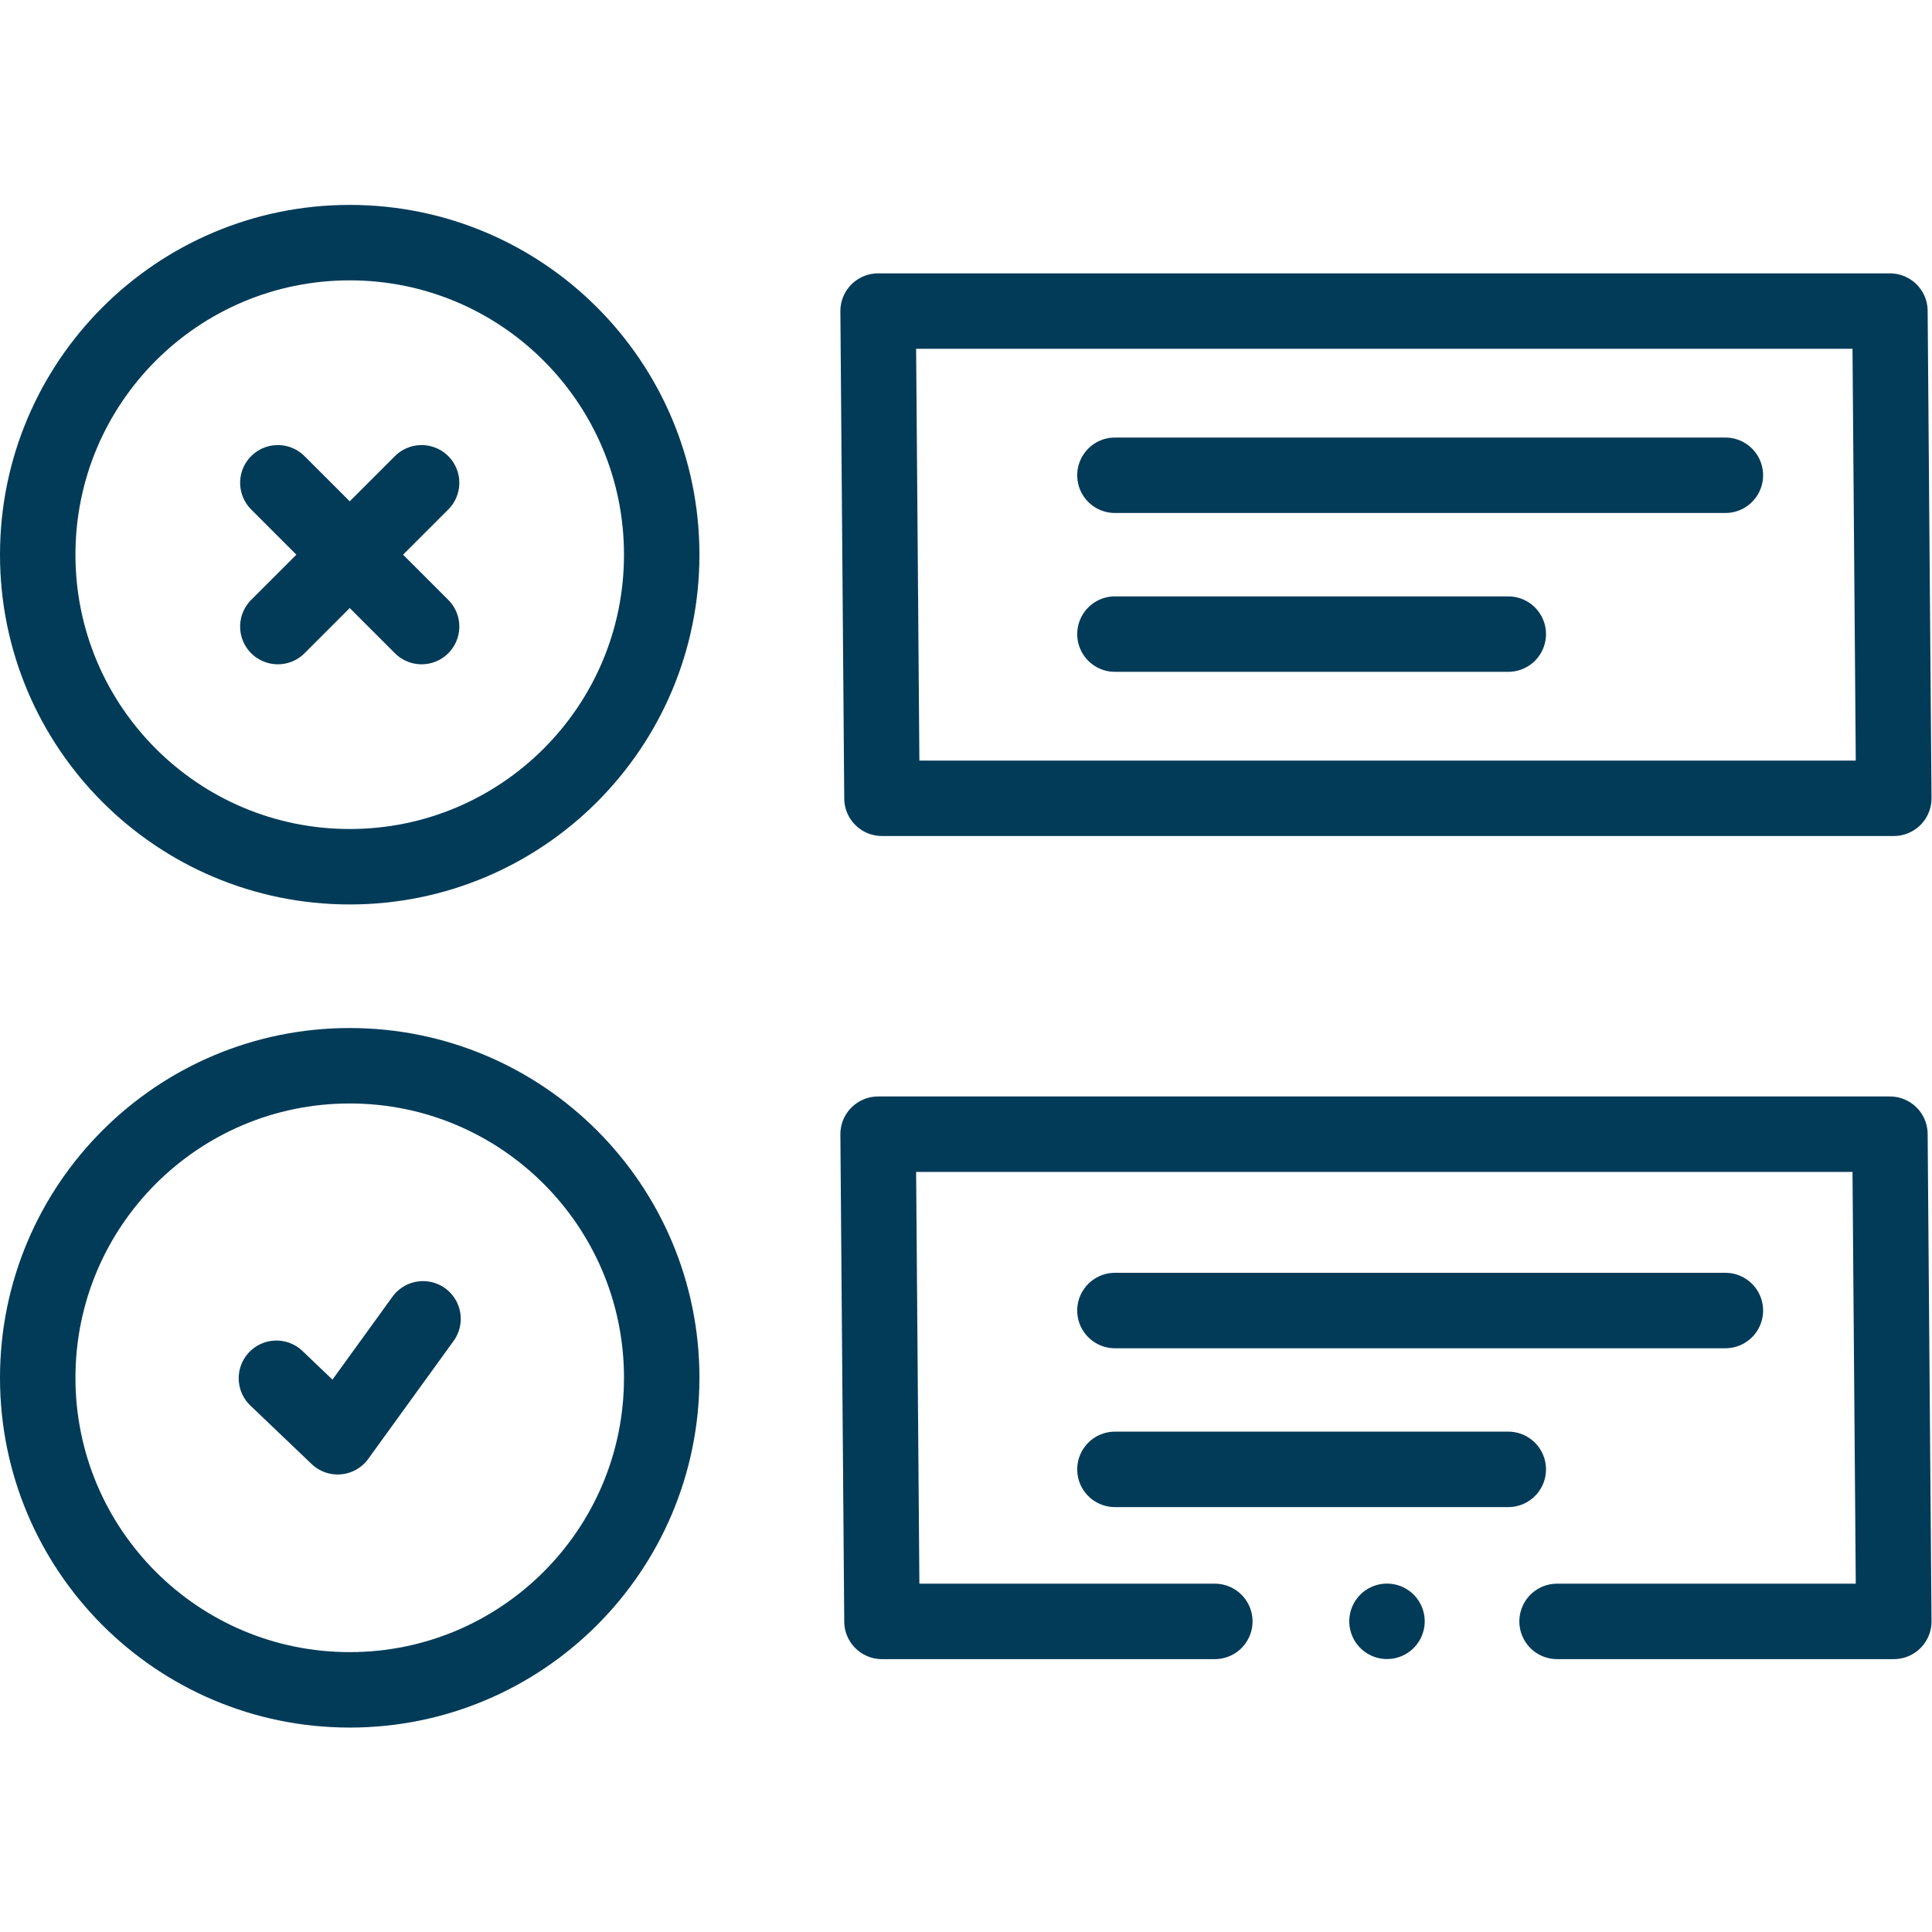<?xml version="1.0" encoding="UTF-8"?>
<svg xmlns="http://www.w3.org/2000/svg" xmlns:xlink="http://www.w3.org/1999/xlink" xmlns:svgjs="http://svgjs.com/svgjs" version="1.1" width="512" height="512" x="0" y="0" viewBox="0 0 682.667 682.667" style="enable-background:new 0 0 512 512" xml:space="preserve">
  <g>
    <defs>
      <clipPath id="a">
        <path d="M0 512h512V0H0Z" fill="#023b58" data-original="#000000" opacity="1"></path>
      </clipPath>
      <clipPath id="b">
        <path d="M0 512h512V0H0Z" fill="#023b58" data-original="#000000" opacity="1"></path>
      </clipPath>
    </defs>
    <g clip-path="url(#a)" transform="matrix(1.333 0 0 -1.333 0 682.667)">
      <path d="M0 0h-88.232l-1.025 129.146h268.213L179.98 0H90.724" style="stroke-linecap: round; stroke-linejoin: round; stroke-miterlimit: 10; stroke-dasharray: none; stroke-opacity: 1;" transform="translate(322.02 82.333)" fill="none" stroke="#023B58" stroke-width="20px" stroke-linecap="round" stroke-linejoin="round" stroke-miterlimit="10" stroke-dasharray="none" stroke-opacity="" data-original="#000000" opacity="1"></path>
    </g>
    <path d="M0 0v0" style="stroke-linecap: round; stroke-linejoin: round; stroke-miterlimit: 10; stroke-dasharray: none; stroke-opacity: 1;" transform="matrix(1.333 0 0 -1.333 490.087 572.89)" fill="none" stroke="#023B58" stroke-width="20px" stroke-linecap="round" stroke-linejoin="round" stroke-miterlimit="10" stroke-dasharray="none" stroke-opacity="" data-original="#000000" opacity="1"></path>
    <g clip-path="url(#b)" transform="matrix(1.333 0 0 -1.333 0 682.667)">
      <path d="M0 0c0-45.684-37.027-82.718-82.703-82.718-45.675 0-82.702 37.034-82.702 82.718 0 45.684 37.027 82.717 82.702 82.717C-37.027 82.717 0 45.684 0 0Z" style="stroke-linecap: round; stroke-linejoin: round; stroke-miterlimit: 10; stroke-dasharray: none; stroke-opacity: 1;" transform="translate(175.405 146.906)" fill="none" stroke="#023B58" stroke-width="20px" stroke-linecap="round" stroke-linejoin="round" stroke-miterlimit="10" stroke-dasharray="none" stroke-opacity="" data-original="#000000" opacity="1"></path>
      <path d="M0 0c0-45.684-37.027-82.717-82.703-82.717-45.675 0-82.702 37.033-82.702 82.717s37.027 82.718 82.702 82.718C-37.027 82.718 0 45.684 0 0Z" style="stroke-linecap: round; stroke-linejoin: round; stroke-miterlimit: 10; stroke-dasharray: none; stroke-opacity: 1;" transform="translate(175.405 365.094)" fill="none" stroke="#023B58" stroke-width="20px" stroke-linecap="round" stroke-linejoin="round" stroke-miterlimit="10" stroke-dasharray="none" stroke-opacity="" data-original="#000000" opacity="1"></path>
      <path d="m0 0-38.104-38.11" style="stroke-linecap: round; stroke-linejoin: round; stroke-miterlimit: 10; stroke-dasharray: none; stroke-opacity: 1;" transform="translate(111.755 384.15)" fill="none" stroke="#023B58" stroke-width="20px" stroke-linecap="round" stroke-linejoin="round" stroke-miterlimit="10" stroke-dasharray="none" stroke-opacity="" data-original="#000000" opacity="1"></path>
      <path d="m0 0-38.104 38.11" style="stroke-linecap: round; stroke-linejoin: round; stroke-miterlimit: 10; stroke-dasharray: none; stroke-opacity: 1;" transform="translate(111.755 346.04)" fill="none" stroke="#023B58" stroke-width="20px" stroke-linecap="round" stroke-linejoin="round" stroke-miterlimit="10" stroke-dasharray="none" stroke-opacity="" data-original="#000000" opacity="1"></path>
      <path d="M0 0h-268.213l-1.024 129.146H-1.024Z" style="stroke-linecap: round; stroke-linejoin: round; stroke-miterlimit: 10; stroke-dasharray: none; stroke-opacity: 1;" transform="translate(502 300.52)" fill="none" stroke="#023B58" stroke-width="20px" stroke-linecap="round" stroke-linejoin="round" stroke-miterlimit="10" stroke-dasharray="none" stroke-opacity="" data-original="#000000" opacity="1"></path>
      <path d="M0 0h161.813" style="stroke-linecap: round; stroke-linejoin: round; stroke-miterlimit: 10; stroke-dasharray: none; stroke-opacity: 1;" transform="translate(295.544 386.147)" fill="none" stroke="#023B58" stroke-width="20px" stroke-linecap="round" stroke-linejoin="round" stroke-miterlimit="10" stroke-dasharray="none" stroke-opacity="" data-original="#000000" opacity="1"></path>
      <path d="M0 0h104.264" style="stroke-linecap: round; stroke-linejoin: round; stroke-miterlimit: 10; stroke-dasharray: none; stroke-opacity: 1;" transform="translate(295.544 344.042)" fill="none" stroke="#023B58" stroke-width="20px" stroke-linecap="round" stroke-linejoin="round" stroke-miterlimit="10" stroke-dasharray="none" stroke-opacity="" data-original="#000000" opacity="1"></path>
      <path d="M0 0h161.813" style="stroke-linecap: round; stroke-linejoin: round; stroke-miterlimit: 10; stroke-dasharray: none; stroke-opacity: 1;" transform="translate(295.544 164.736)" fill="none" stroke="#023B58" stroke-width="20px" stroke-linecap="round" stroke-linejoin="round" stroke-miterlimit="10" stroke-dasharray="none" stroke-opacity="" data-original="#000000" opacity="1"></path>
      <path d="M0 0h104.264" style="stroke-linecap: round; stroke-linejoin: round; stroke-miterlimit: 10; stroke-dasharray: none; stroke-opacity: 1;" transform="translate(295.544 122.633)" fill="none" stroke="#023B58" stroke-width="20px" stroke-linecap="round" stroke-linejoin="round" stroke-miterlimit="10" stroke-dasharray="none" stroke-opacity="" data-original="#000000" opacity="1"></path>
      <path d="m0 0 16.24-15.506 22.622 31.261" style="stroke-linecap: round; stroke-linejoin: round; stroke-miterlimit: 10; stroke-dasharray: none; stroke-opacity: 1;" transform="translate(73.272 146.781)" fill="none" stroke="#023B58" stroke-width="20px" stroke-linecap="round" stroke-linejoin="round" stroke-miterlimit="10" stroke-dasharray="none" stroke-opacity="" data-original="#000000" opacity="1"></path>
    </g>
  </g>
</svg>

